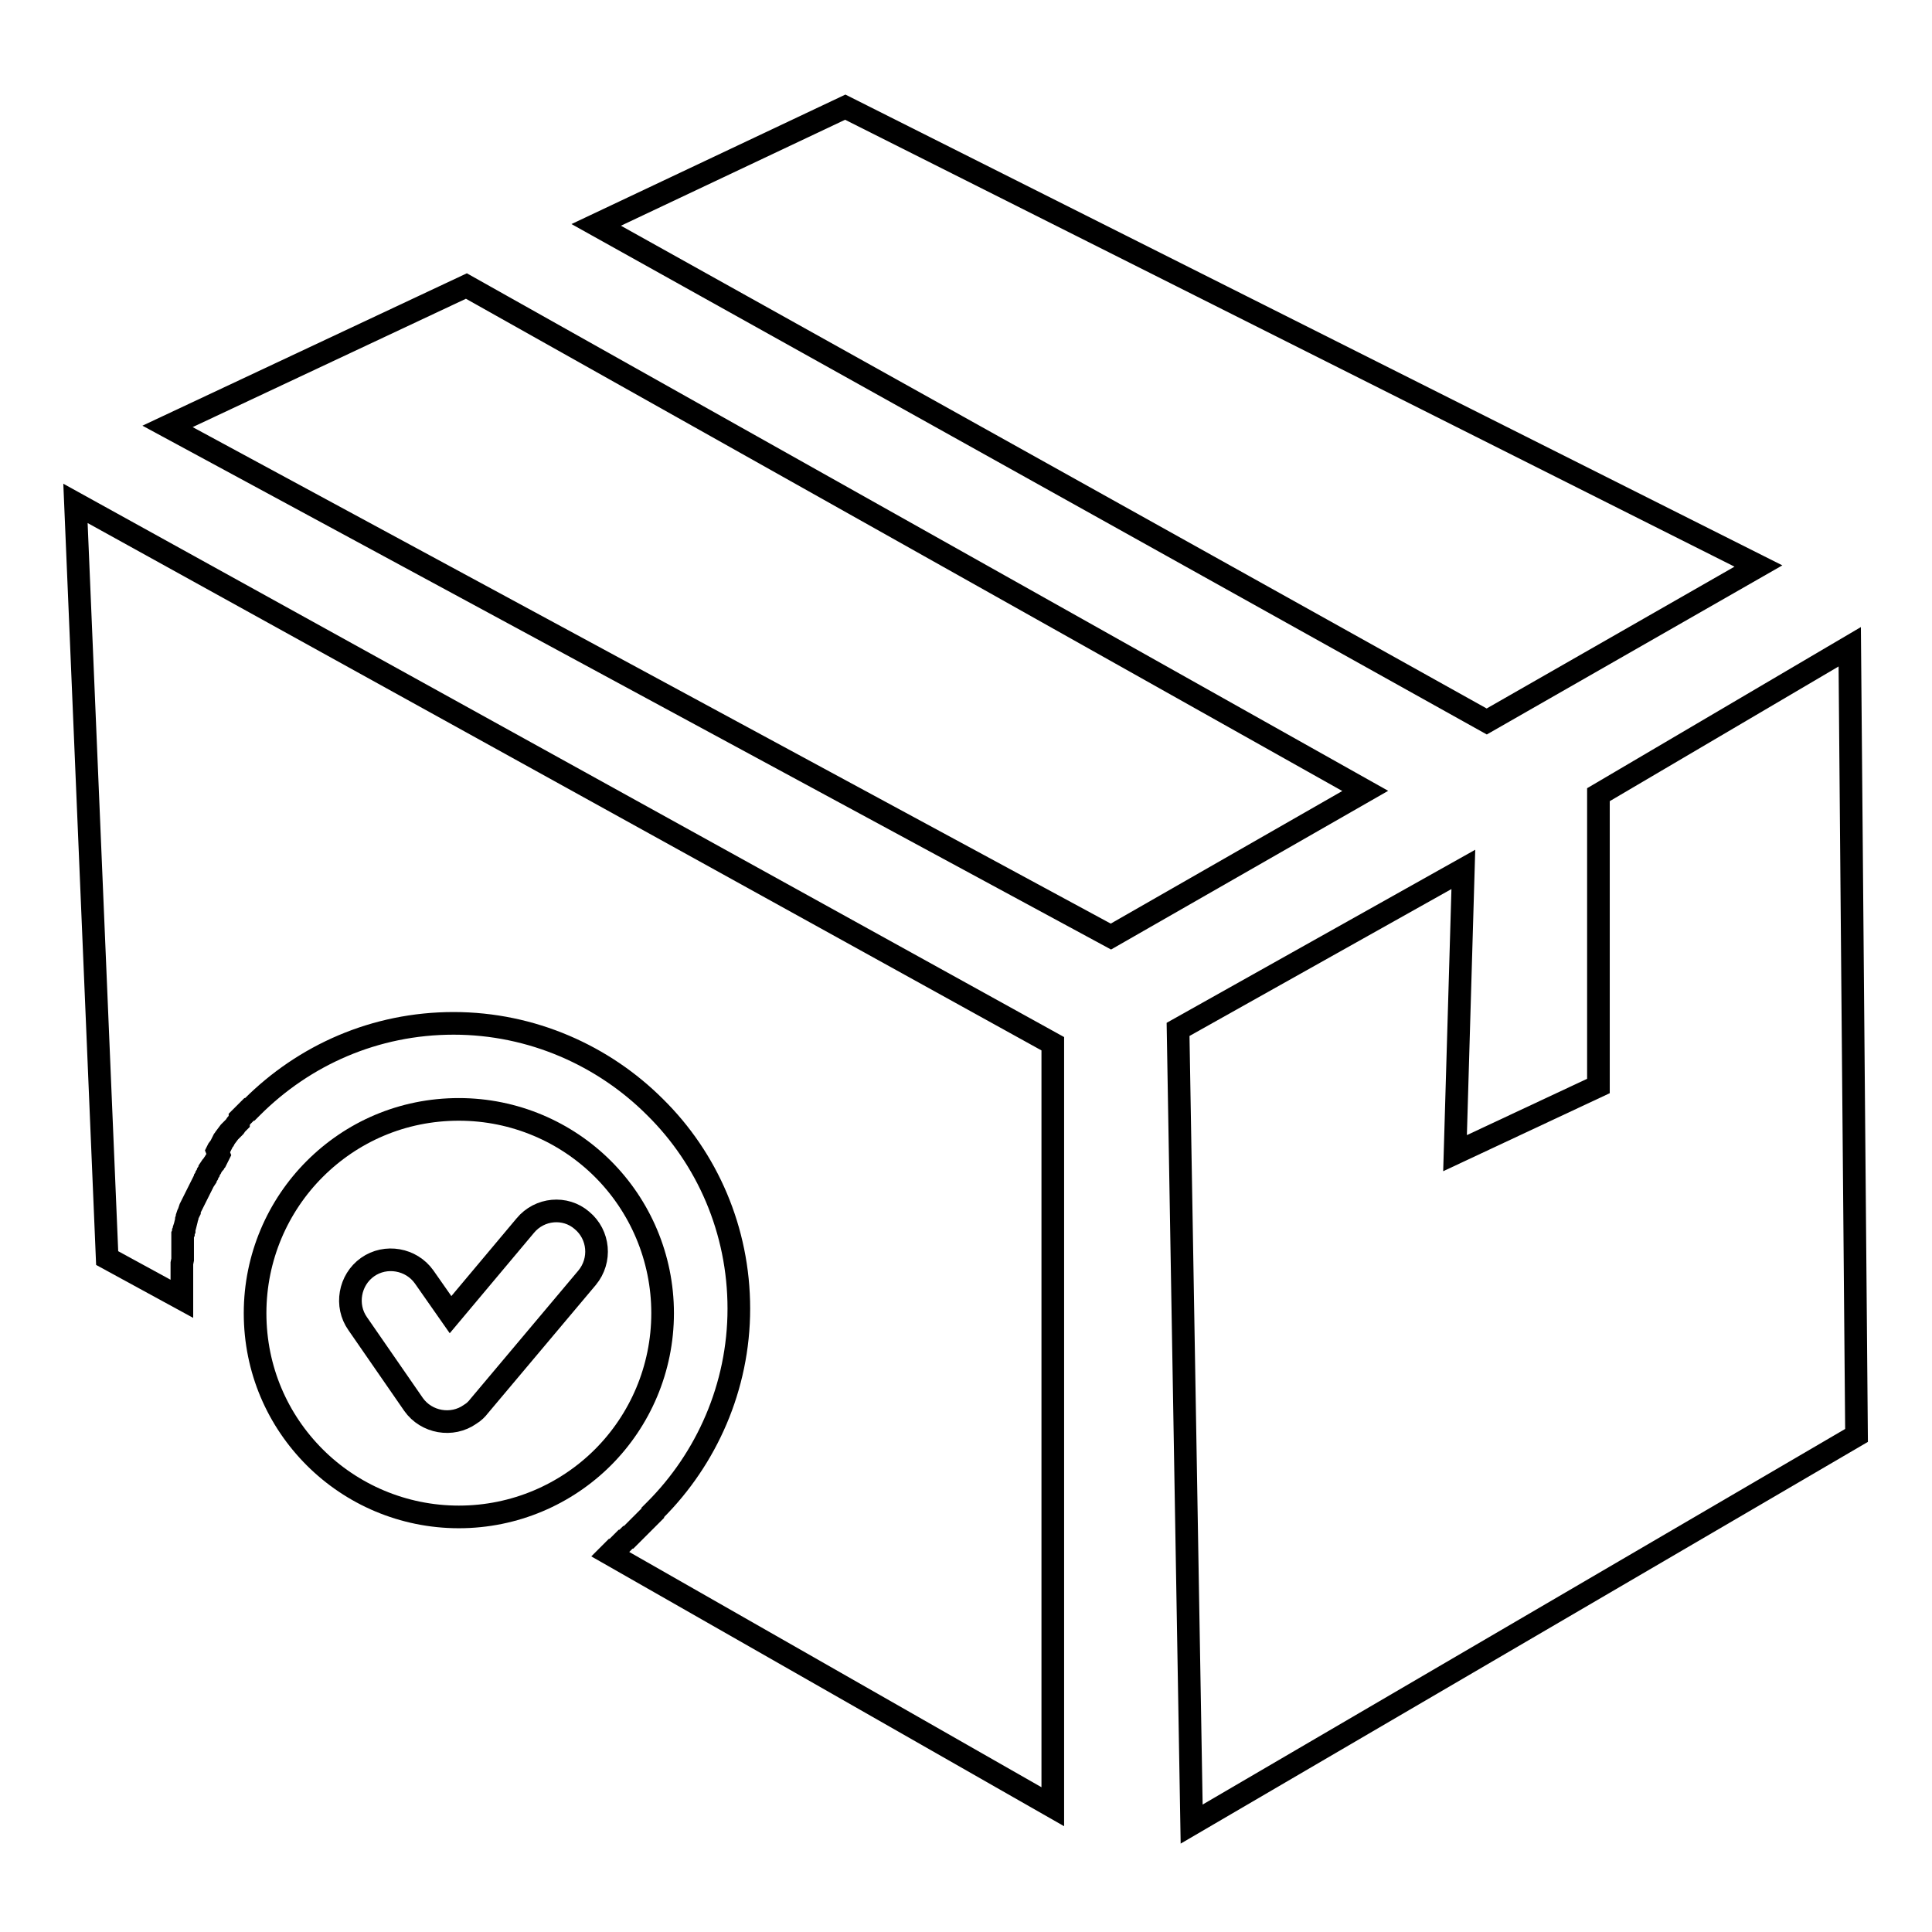<?xml version="1.0" encoding="utf-8"?>
<!-- Svg Vector Icons : http://www.onlinewebfonts.com/icon -->
<!DOCTYPE svg PUBLIC "-//W3C//DTD SVG 1.1//EN" "http://www.w3.org/Graphics/SVG/1.1/DTD/svg11.dtd">
<svg version="1.1" xmlns="http://www.w3.org/2000/svg" xmlns:xlink="http://www.w3.org/1999/xlink" x="0px" y="0px" viewBox="0 0 256 256" enable-background="new 0 0 256 256" xml:space="preserve">
<g><g><path stroke-width="3" fill-opacity="0" stroke="#000000"  d="M245.1,85.7l0.9,104.5l-88.1,51.5l-1.8-105.3l37.8-21.2l-1.1,37.6l19-8.9v-38.6L245.1,85.7z"/><path stroke-width="3" fill-opacity="0" stroke="#000000"  d="M147.2,124.1l33.7-19.3L61.8,37.9L22.2,56.5L147.2,124.1L147.2,124.1z M197,95.6L79,29.8l33-15.6l121,60.8L197,95.6z"/><path stroke-width="3" fill-opacity="0" stroke="#000000"  d="M10,66.7l129.5,71.6v101.1l-58.7-33.5l0.1-0.1l0.1-0.1l0,0l0.1-0.1l0.1-0.1l0.1-0.1l0.1,0l0,0l0.1-0.1l0.1-0.1l0.1-0.1h0l0.1-0.1l0.1-0.1l0.1-0.1l0,0l0,0l0.1-0.1l0.1-0.1l0.1-0.1l0,0l0.1-0.1l0.1-0.1l0.1-0.1l0,0l0.1,0l0.1-0.1l0.1-0.1l0.1-0.1l0,0l0.1-0.1l0.1-0.1l0.1,0l0,0l0.1-0.1l0.1-0.1l0.1-0.1l0.1-0.1l0,0l0.1-0.1l0.1-0.1l0.1-0.1l0,0l0.1-0.1l0.1-0.1l0.1-0.1l0,0l0,0l0.1-0.1l0.1-0.1l0.1-0.1l0.1-0.1l0.1-0.1l0.1-0.1l0,0l0,0l0.1-0.1l0.1-0.1l0.1-0.1h0l0.1-0.1l0.1-0.1l0.1-0.1l0,0l0.1-0.1l0.1-0.1l0.1-0.1l0.1-0.1l0,0l0.1-0.1l0.1-0.1l0.1-0.1l0,0l0.1-0.1l0.1-0.1l0.1-0.1l0-0.1l0,0l0.1-0.1l0.1-0.1l0.1-0.1c6.8-6.8,11.1-16.3,11.1-26.7s-4.2-19.9-11.1-26.7c-6.8-6.8-16.3-11.1-26.7-11.1c-10.4,0-19.8,4.2-26.7,11.1l0,0l-0.3,0.3h-0.1l-0.3,0.3l-0.3,0.3l0,0l-0.3,0.3l0,0l-0.3,0.3l0,0.1l-0.2,0.3l0,0.1l-0.3,0.3l-0.2,0.3l-0.1,0.1l-0.2,0.2l-0.1,0.1l-0.2,0.2l-0.1,0.1l-0.3,0.4l-0.3,0.4l-0.1,0.2l-0.1,0.1l-0.1,0.2l-0.1,0.2l-0.1,0.2l-0.1,0.2l-0.3,0.4l-0.1,0.2L29,153l-0.1,0.2l-0.1,0.2l-0.1,0.2l-0.1,0.2l-0.1,0.1l-0.1,0.2l-0.1,0.1l-0.2,0.3l-0.1,0.1l-0.2,0.3l0,0.1l-0.2,0.3l0,0.1l-0.2,0.3l0,0.1l-0.2,0.3l0,0.1l-0.2,0.3l0,0l-0.2,0.4l0,0l-0.2,0.4l0,0l-0.2,0.4v0l-0.2,0.4l0,0l-0.2,0.4l0,0l-0.2,0.4v0l-0.2,0.4l0,0l-0.2,0.4l-0.2,0.4l-0.1,0.3l0,0.1l-0.2,0.4l-0.1,0.3l0,0.1l-0.1,0.3l0,0.1l-0.1,0.4l-0.1,0.4l-0.1,0.3l0,0.2l-0.1,0.2l0,0.2l-0.1,0.2l0,0.2l0,0.2l0,0.2l0,0.2l0,0.2l0,0.2l0,0.2l0,0.2l0,0.3l0,0.2l0,0.3l0,0.2l0,0.3l0,0.1l0,0.3l-0.1,0.5l0,0.1l0,0.4l0,0.1l0,0.4v0.1l0,0.4v0.1l0,0.4v0.1l0,0.4v0l0,0.4v0l0,0.4v0l0,0.5l0,0l0,0.5v0l0,0.4l-9.9-5.4L10,66.7z"/><path stroke-width="3" fill-opacity="0" stroke="#000000"  d="M79.9,154.9C75,150,68.2,147,60.8,147c-7.5,0-14.2,3-19.1,7.9c-4.9,4.9-7.9,11.7-7.9,19.1c0,7.5,3,14.2,7.9,19.1c4.9,4.9,11.7,7.9,19.1,7.9s14.2-3,19.1-7.9s7.9-11.7,7.9-19.1C87.8,166.6,84.8,159.8,79.9,154.9z"/><path stroke-width="3" fill-opacity="0" stroke="#000000"  d="M47.4,175.4c-1.7-2.4-1.1-5.8,1.3-7.5c2.4-1.7,5.8-1.1,7.5,1.3l3.5,5l9.9-11.8c1.9-2.3,5.3-2.6,7.5-0.7c2.3,1.9,2.6,5.3,0.7,7.6l-14.3,17c-0.3,0.4-0.7,0.8-1.2,1.1c-2.4,1.7-5.8,1.1-7.5-1.3L47.4,175.4z"/></g></g>
</svg>
